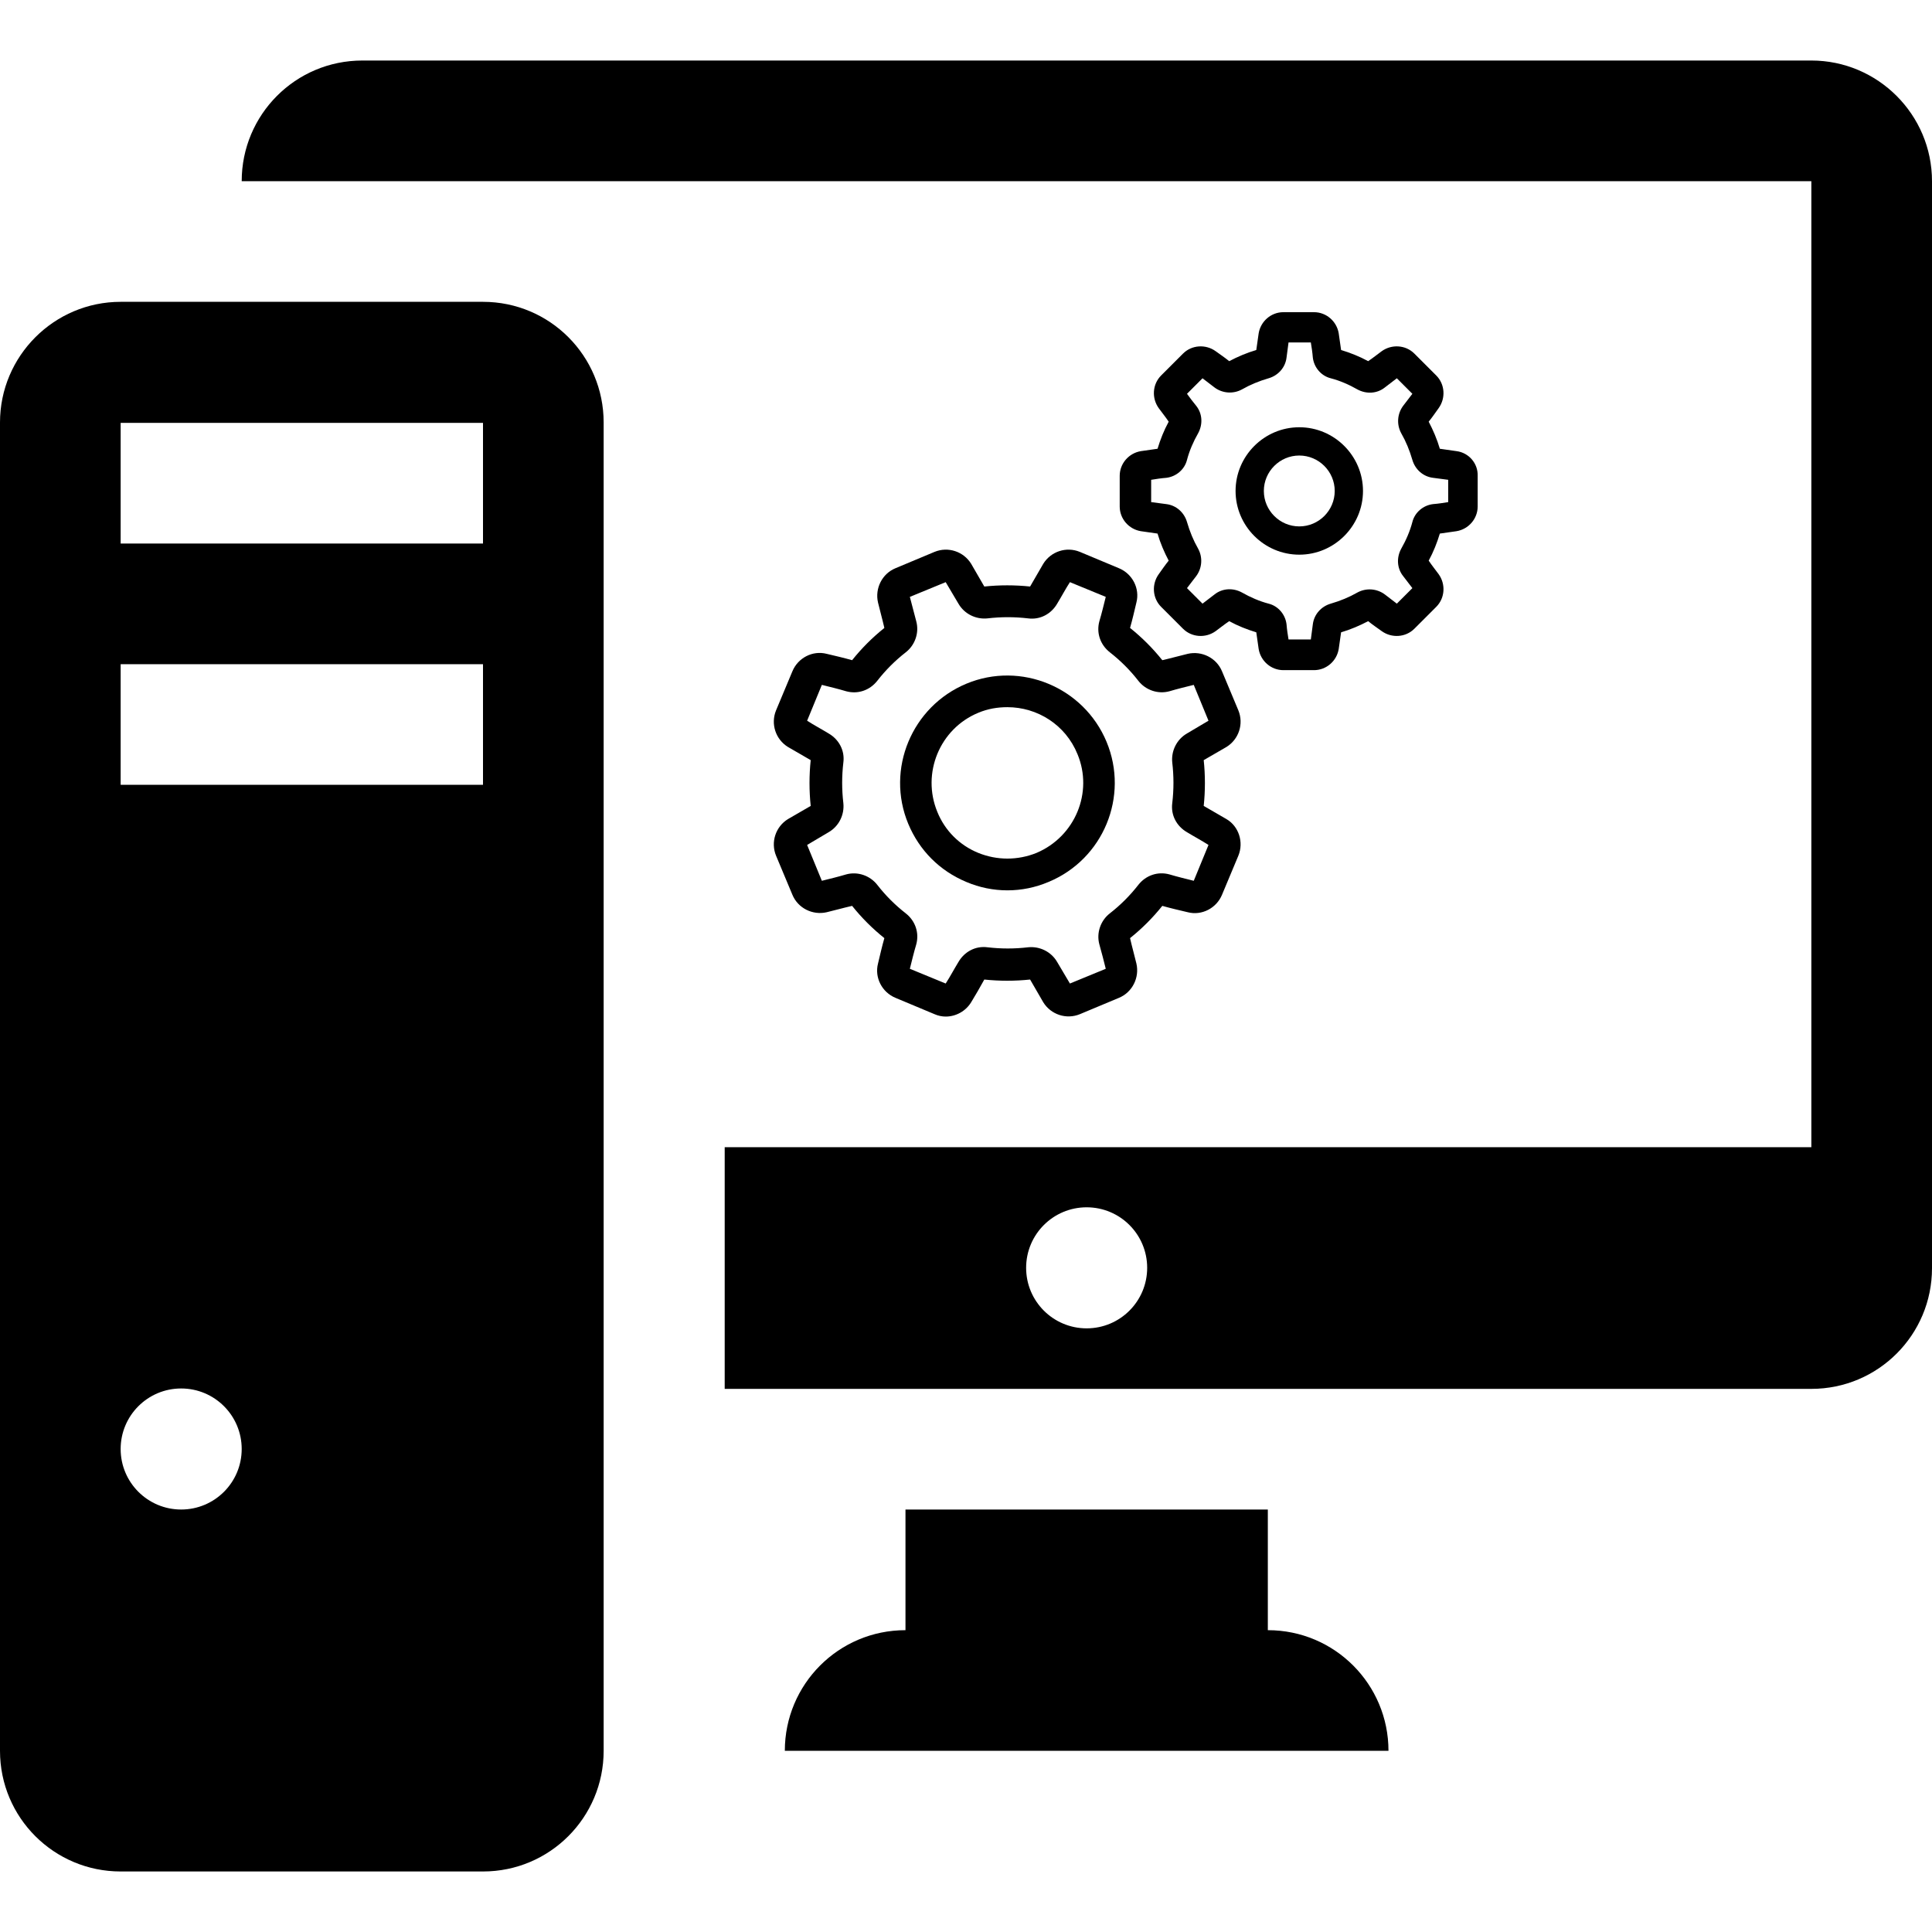 <?xml version="1.0" encoding="utf-8"?>
<!-- Generator: Adobe Illustrator 21.1.0, SVG Export Plug-In . SVG Version: 6.00 Build 0)  -->
<svg version="1.1" id="Capa_1" xmlns="http://www.w3.org/2000/svg" xmlns:xlink="http://www.w3.org/1999/xlink" x="0px" y="0px"
	 viewBox="0 0 485.2 485.2" style="enable-background:new 0 0 485.2 485.2;" xml:space="preserve">
<g>
	<g>
		<path d="M121.3,75.8h-91C13.6,75.8,0,89.4,0,106.1v333.6C0,456.5,13.6,470,30.3,470h91c16.8,0,30.3-13.6,30.3-30.3V106.1
			C151.6,89.4,138.1,75.8,121.3,75.8z M45.5,379.1c-8.4,0-15.2-6.8-15.2-15.2c0-8.4,6.8-15.2,15.2-15.2c8.4,0,15.2,6.8,15.2,15.2
			C60.7,372.3,53.9,379.1,45.5,379.1z M121.3,197.1h-91v-30.3h91L121.3,197.1L121.3,197.1z M121.3,136.5h-91v-30.3h91L121.3,136.5
			L121.3,136.5z"/>
		<path d="M318.4,409.4v-30.3h-91v30.3c-16.8,0-30.3,13.6-30.3,30.3h151.6C348.7,423,335.2,409.4,318.4,409.4z"/>
		<path d="M454.9,15.2H91c-16.8,0-30.3,13.6-30.3,30.3H91h91h272.9v242.6H182v60.7h272.9c16.8,0,30.3-13.6,30.3-30.3V45.5
			C485.2,28.8,471.6,15.2,454.9,15.2z M272.9,333.6c-8.4,0-15.2-6.8-15.2-15.2c0-8.4,6.8-15.2,15.2-15.2c8.4,0,15.2,6.8,15.2,15.2
			C288.1,326.8,281.3,333.6,272.9,333.6z"/>
	</g>
</g>
<g>
	<g>
		<path d="M308,205.7c-1.9-1.1-3.8-2.2-5.7-3.3c0.4-3.8,0.4-7.7,0-11.5c1.9-1.1,3.8-2.2,5.7-3.3c3.1-1.9,4.4-5.8,3-9.2c0,0,0,0,0,0
			l-4.1-9.8c-1.4-3.4-5.1-5.2-8.6-4.4c-2.1,0.5-4.2,1.1-6.4,1.6c-2.4-3-5.1-5.7-8.1-8.1c0.6-2.1,1.1-4.3,1.6-6.4
			c0.9-3.5-1-7.2-4.4-8.6l-9.8-4.1c-3.4-1.4-7.3-0.1-9.2,3c-1.1,1.9-2.2,3.8-3.3,5.7c-3.8-0.4-7.7-0.4-11.5,0
			c-1.1-1.9-2.2-3.8-3.3-5.7c-1.9-3.1-5.8-4.4-9.2-3l-9.8,4.1c-3.4,1.4-5.2,5.1-4.4,8.6c0.5,2.1,1.1,4.2,1.6,6.4
			c-3,2.4-5.7,5.1-8.1,8.1c-2.1-0.6-4.3-1.1-6.4-1.6c-3.5-0.9-7.2,1-8.6,4.4l-4.1,9.8c-1.4,3.4-0.1,7.3,3,9.2
			c1.9,1.1,3.8,2.2,5.7,3.3c-0.4,3.8-0.4,7.7,0,11.5c-1.9,1.1-3.8,2.2-5.7,3.3c-3.1,1.9-4.4,5.8-3,9.2l4.1,9.8
			c1.4,3.4,5.1,5.2,8.6,4.4c2.1-0.5,4.2-1.1,6.4-1.6c2.4,3,5.1,5.7,8.1,8.1c-0.6,2.1-1.1,4.3-1.6,6.4c-0.9,3.5,1,7.2,4.4,8.6
			l9.8,4.1c0.9,0.4,1.9,0.6,2.8,0.6c2.5,0,5-1.3,6.4-3.6c1.1-1.8,2.2-3.7,3.3-5.7c3.8,0.4,7.7,0.4,11.5,0c1.1,1.9,2.2,3.8,3.3,5.7
			c1.9,3.1,5.8,4.4,9.2,3l9.8-4.1c3.4-1.4,5.2-5.1,4.4-8.6c-0.5-2.1-1.1-4.2-1.6-6.4c3-2.4,5.7-5.1,8.1-8.1c2.1,0.6,4.3,1.1,6.4,1.6
			c3.5,0.9,7.2-1,8.6-4.4l4.1-9.8C312.4,211.5,311.1,207.5,308,205.7z M299.8,221.2c-2-0.5-4.1-1-6.1-1.6c-2.9-0.8-5.9,0.2-7.8,2.6
			c-2.1,2.7-4.5,5.1-7.2,7.2c-2.3,1.8-3.4,4.9-2.6,7.8c0.6,2.1,1.1,4.1,1.6,6.1l-9,3.7c-1.1-1.8-2.1-3.6-3.2-5.4
			c-1.5-2.6-4.4-4-7.3-3.7c-3.4,0.4-6.8,0.4-10.2,0c-3-0.4-5.8,1.1-7.3,3.7c-1.1,1.8-2.1,3.7-3.2,5.4l-9-3.7c0.5-2,1-4.1,1.6-6.1
			c0.8-2.9-0.2-5.9-2.6-7.8c-2.7-2.1-5.1-4.5-7.2-7.2c-1.8-2.3-4.9-3.4-7.8-2.6c-2,0.6-4.1,1.1-6.1,1.6l-3.7-9
			c1.8-1.1,3.6-2.1,5.4-3.2c2.6-1.5,4-4.4,3.7-7.3c-0.4-3.4-0.4-6.8,0-10.2c0.4-3-1.1-5.8-3.7-7.3c-1.8-1.1-3.7-2.1-5.4-3.2l3.7-9
			c2,0.5,4.1,1,6.1,1.6c2.9,0.8,5.9-0.2,7.8-2.6c2.1-2.7,4.5-5.1,7.2-7.2c2.3-1.8,3.4-4.9,2.6-7.8c-0.5-2-1.1-4.1-1.6-6.1l9-3.7
			c1.1,1.8,2.1,3.6,3.2,5.4c1.5,2.6,4.4,4,7.3,3.7c3.4-0.4,6.8-0.4,10.2,0c3,0.4,5.8-1.1,7.3-3.7c1.1-1.8,2.1-3.7,3.2-5.4l9,3.7
			c-0.5,2-1,4.1-1.6,6.1c-0.8,2.9,0.2,5.9,2.6,7.8c2.7,2.1,5.1,4.5,7.2,7.2c1.8,2.3,4.9,3.4,7.8,2.6c2-0.6,4.1-1.1,6.1-1.6l3.7,9
			c-1.8,1.1-3.6,2.1-5.4,3.2c-2.6,1.5-4,4.4-3.7,7.3c0.4,3.4,0.4,6.8,0,10.2c-0.4,3,1.1,5.8,3.7,7.3c1.8,1.1,3.7,2.1,5.4,3.2
			L299.8,221.2z"/>
	</g>
</g>
<g>
	<g>
		<path d="M277.9,186.3C277.9,186.3,277.9,186.3,277.9,186.3c-5.7-13.7-21.5-20.3-35.2-14.6c-13.7,5.7-20.3,21.5-14.6,35.2
			c2.8,6.7,7.9,11.8,14.6,14.6c3.3,1.4,6.8,2.1,10.3,2.1s7-0.7,10.3-2.1C277.1,215.8,283.6,200,277.9,186.3z M260.3,214.2
			c-4.7,1.9-9.9,1.9-14.6,0c-4.7-1.9-8.4-5.6-10.3-10.3c-4-9.7,0.6-20.9,10.3-24.9c2.4-1,4.8-1.4,7.3-1.4c7.5,0,14.6,4.4,17.6,11.8
			C274.6,199,270,210.1,260.3,214.2z"/>
	</g>
</g>
<g>
	<g>
		<path d="M365.8,113.3c-1.4-0.2-2.8-0.4-4.2-0.6c-0.7-2.4-1.7-4.7-2.8-6.8c0.9-1.1,1.7-2.3,2.5-3.4c1.8-2.5,1.6-6-0.6-8.2l-5.5-5.5
			c-2.2-2.2-5.7-2.4-8.2-0.6c-1.1,0.8-2.2,1.7-3.4,2.5c-2.2-1.2-4.5-2.1-6.8-2.8c-0.2-1.4-0.4-2.8-0.6-4.2c-0.5-3-3.1-5.3-6.2-5.3
			h-7.7c-3.1,0-5.7,2.3-6.2,5.3c-0.2,1.4-0.4,2.8-0.6,4.2c-2.4,0.7-4.7,1.7-6.8,2.8c-1.1-0.9-2.3-1.7-3.4-2.5
			c-2.5-1.8-6-1.6-8.2,0.6l-5.5,5.5c-2.2,2.2-2.4,5.7-0.6,8.2c0.8,1.1,1.7,2.2,2.5,3.4c-1.2,2.2-2.1,4.5-2.8,6.8
			c-1.4,0.2-2.8,0.4-4.2,0.6c-3,0.5-5.3,3.1-5.3,6.2v7.7c0,3.1,2.3,5.7,5.3,6.2c1.4,0.2,2.8,0.4,4.2,0.6c0.7,2.4,1.7,4.7,2.8,6.8
			c-0.9,1.1-1.7,2.3-2.5,3.4c-1.8,2.5-1.6,6,0.6,8.2l5.5,5.5c2.2,2.2,5.7,2.4,8.2,0.6c1.1-0.8,2.2-1.7,3.4-2.5
			c2.2,1.2,4.5,2.1,6.8,2.8c0.2,1.4,0.4,2.8,0.6,4.2c0.5,3,3.1,5.3,6.2,5.3h7.7c3.1,0,5.7-2.3,6.2-5.3c0.2-1.4,0.4-2.8,0.6-4.2
			c2.4-0.7,4.7-1.7,6.8-2.8c1.1,0.9,2.3,1.7,3.4,2.5c2.5,1.8,6,1.6,8.2-0.6l5.5-5.5c2.2-2.2,2.4-5.7,0.6-8.2
			c-0.8-1.1-1.7-2.2-2.5-3.4c1.2-2.2,2.1-4.5,2.8-6.8c1.4-0.2,2.8-0.4,4.2-0.6c3-0.5,5.3-3.1,5.3-6.2v-7.7
			C371.2,116.4,368.9,113.7,365.8,113.3z M363.7,126.1c-1.2,0.2-2.5,0.4-3.8,0.5c-2.5,0.3-4.6,2.1-5.2,4.5c-0.6,2.3-1.6,4.6-2.8,6.7
			c-1.2,2.2-1.1,4.9,0.5,6.9c0.8,1,1.5,2,2.3,3l-3.9,3.9c-1-0.8-2-1.5-3-2.3c-2-1.5-4.7-1.7-6.9-0.5c-2.1,1.2-4.3,2.1-6.7,2.8
			c-2.4,0.7-4.2,2.7-4.5,5.2c-0.2,1.3-0.3,2.5-0.5,3.8h-5.6c-0.2-1.2-0.4-2.5-0.5-3.8c-0.3-2.5-2.1-4.6-4.5-5.2
			c-2.3-0.6-4.6-1.6-6.7-2.8c-2.2-1.2-4.9-1.1-6.9,0.5c-1,0.8-2,1.5-3,2.3l-3.9-3.9c0.8-1,1.5-2,2.3-3c1.5-2,1.7-4.7,0.5-6.9
			c-1.2-2.1-2.1-4.3-2.8-6.7c-0.7-2.4-2.7-4.2-5.2-4.5c-1.3-0.2-2.5-0.3-3.8-0.5v-5.6c1.2-0.2,2.5-0.4,3.8-0.5
			c2.5-0.3,4.6-2.1,5.2-4.5c0.6-2.3,1.6-4.6,2.8-6.7c1.2-2.2,1.1-4.9-0.5-6.9c-0.8-1-1.6-2-2.3-3l3.9-3.9c1,0.8,2,1.5,3,2.3
			c2,1.5,4.7,1.7,6.9,0.5c2.1-1.2,4.3-2.1,6.7-2.8c2.4-0.7,4.2-2.7,4.5-5.2c0.2-1.3,0.3-2.5,0.5-3.8h5.6c0.2,1.2,0.4,2.5,0.5,3.8
			c0.3,2.5,2.1,4.6,4.5,5.2c2.3,0.6,4.6,1.6,6.7,2.8c2.2,1.2,4.9,1.1,6.9-0.5c1-0.8,2-1.5,3-2.3l3.9,3.9c-0.8,1-1.5,2-2.3,3
			c-1.5,2-1.7,4.7-0.5,6.9c1.2,2.1,2.1,4.3,2.8,6.7c0.7,2.4,2.7,4.2,5.2,4.5c1.3,0.2,2.5,0.3,3.8,0.5L363.7,126.1L363.7,126.1z"/>
	</g>
</g>
<g>
	<g>
		<path d="M326.3,107.3c-8.8,0-16,7.2-16,16c0,8.8,7.2,16,16,16c8.8,0,16-7.2,16-16C342.3,114.5,335.1,107.3,326.3,107.3z
			 M326.3,132.2c-4.9,0-8.9-4-8.9-8.9s4-8.9,8.9-8.9s8.9,4,8.9,8.9C335.2,128.2,331.2,132.2,326.3,132.2z"/>
	</g>
</g>
</svg>
